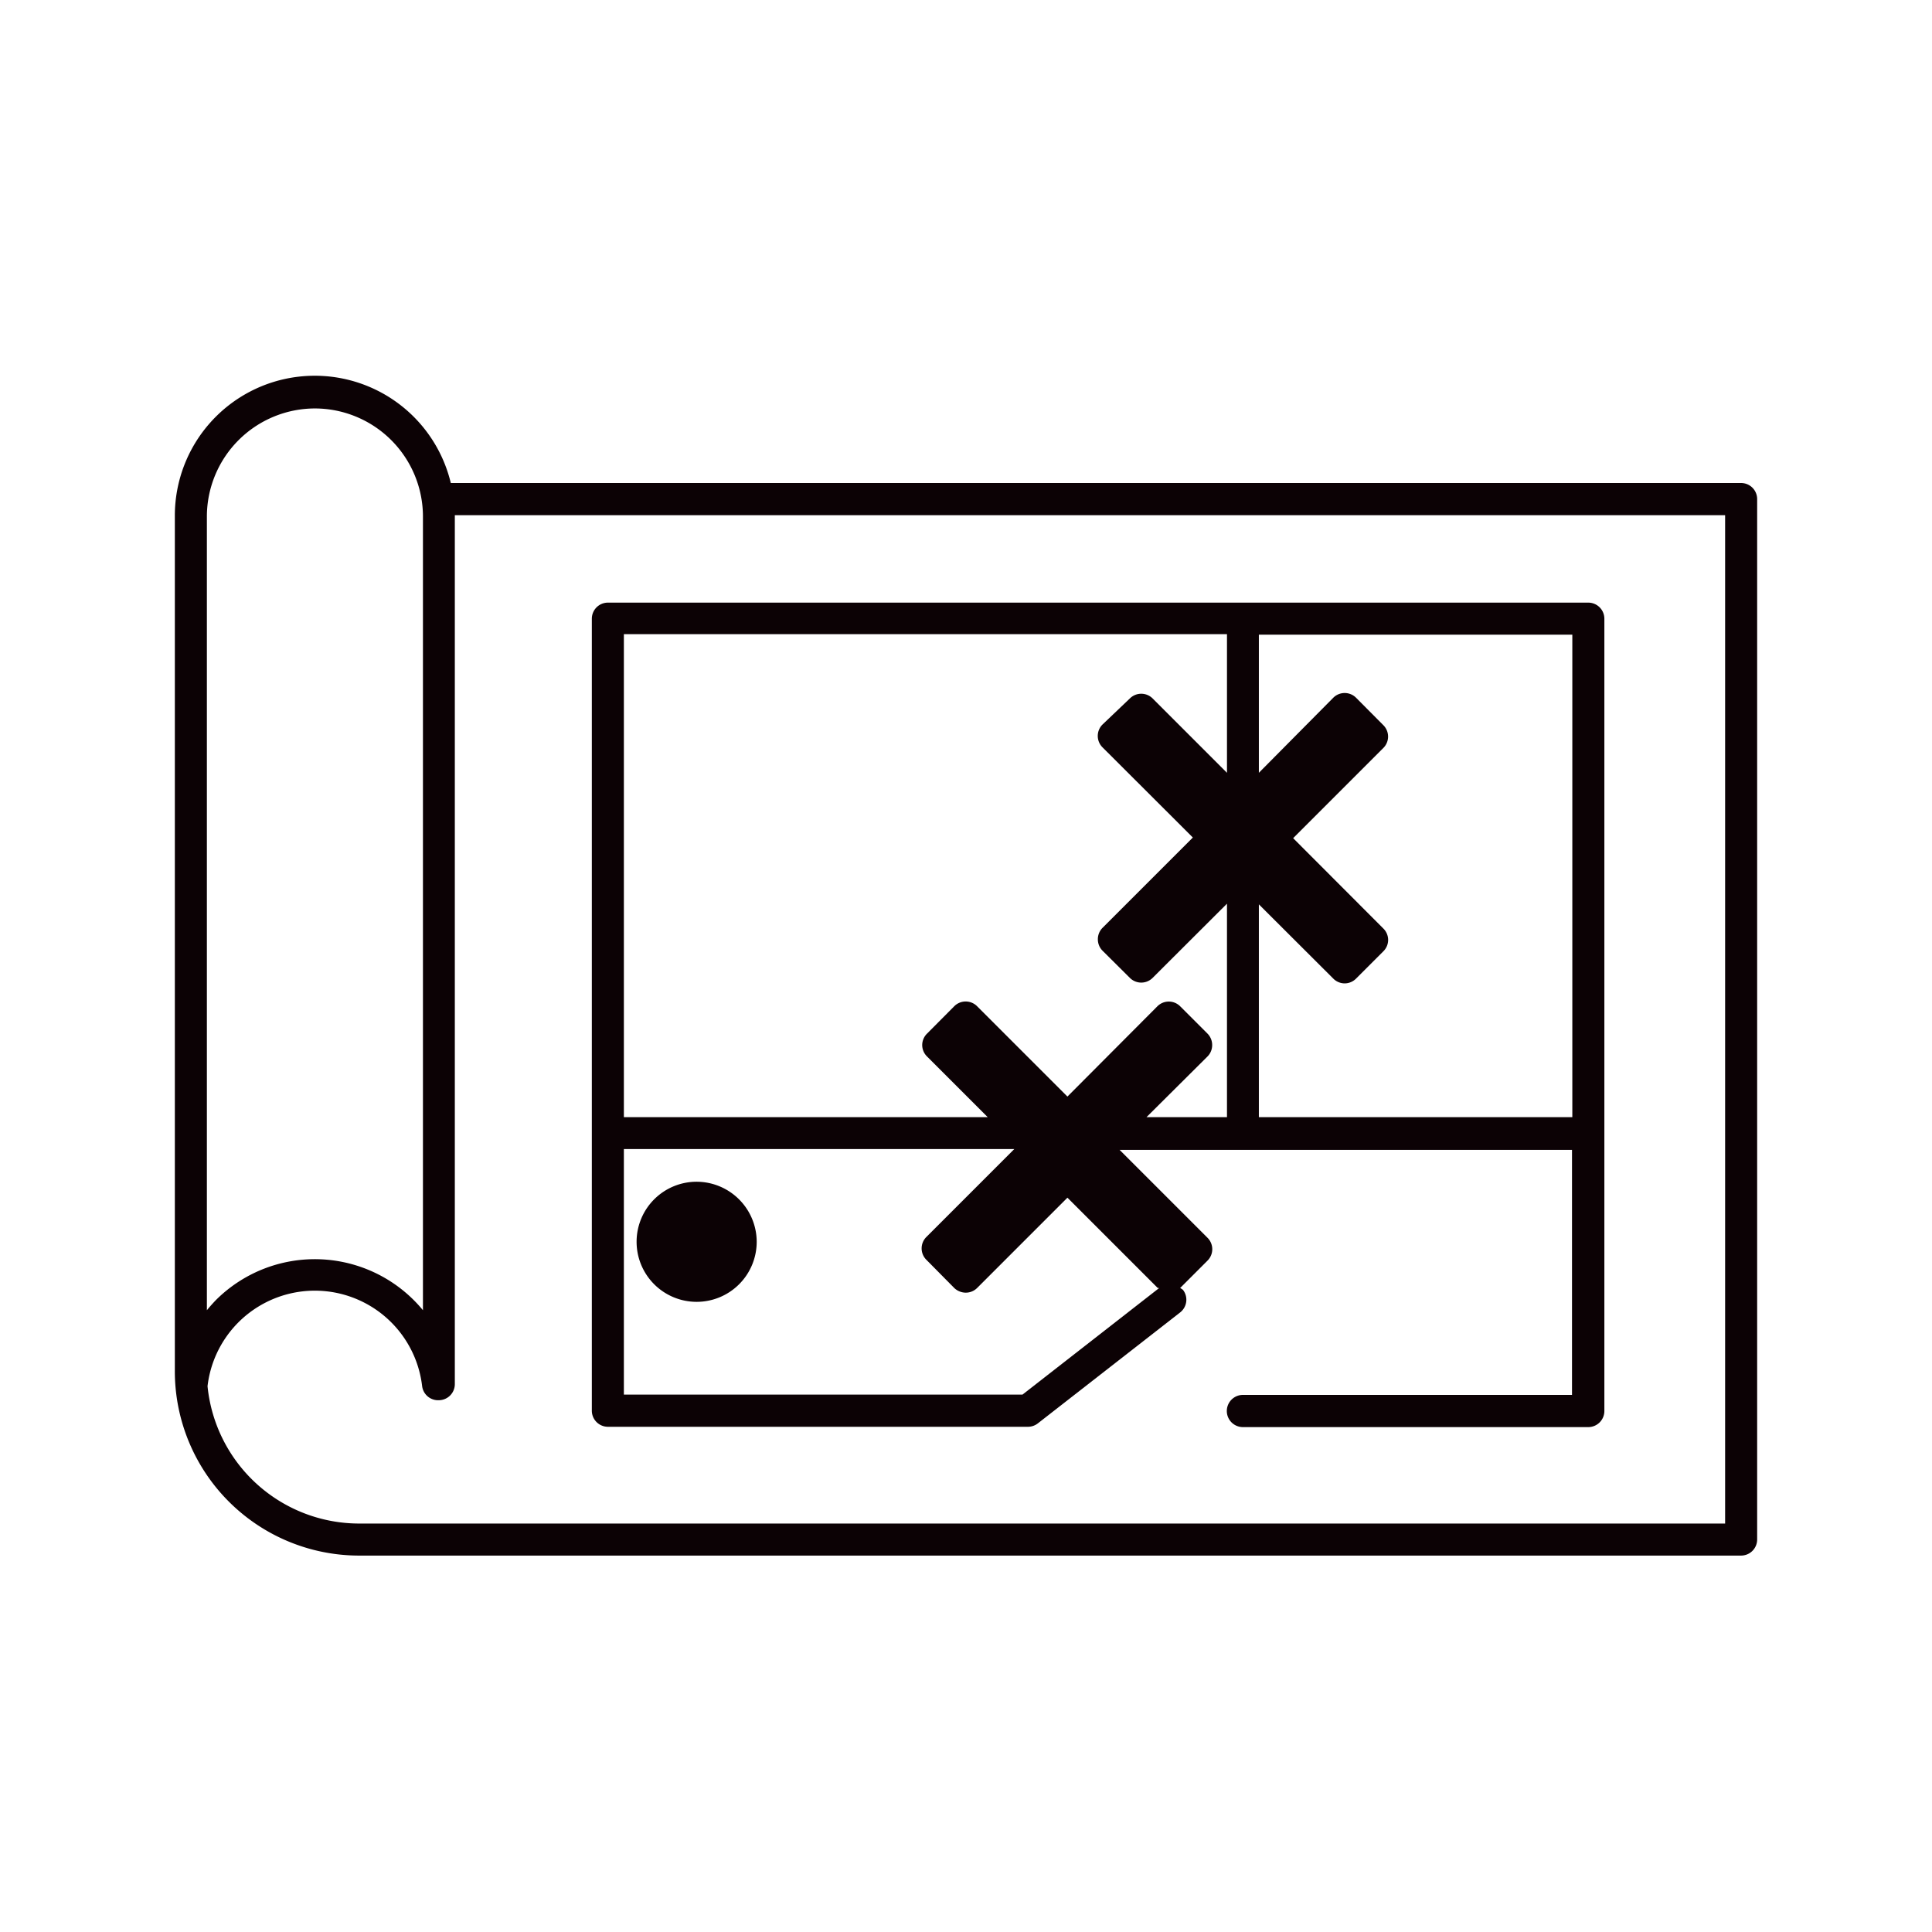 <?xml version="1.0" encoding="utf-8"?>
<svg xmlns="http://www.w3.org/2000/svg" id="Слой_1" data-name="Слой 1" viewBox="0 0 120 120">
  <defs>
    <style>.cls-1{fill:#0c0205;}</style>
  </defs>
  <path class="cls-1" d="M108.14,30H28a8.69,8.69,0,0,0-17.14,2v53.1A11.45,11.45,0,0,0,22.3,96.62h85.84a1,1,0,0,0,1-1V31A1,1,0,0,0,108.14,30ZM19.56,25.37a6.72,6.72,0,0,1,6.71,6.71v49.3a8.7,8.7,0,0,0-12.87-.62c-.19.2-.38.41-.55.62V32.08A6.72,6.72,0,0,1,19.56,25.37Zm87.59,69.26H22.3a9.47,9.47,0,0,1-9.41-8.53h0a6.71,6.71,0,0,1,13.33,0,1,1,0,0,0,.94.87l.09,0a1,1,0,0,0,1-1V32h78.9Z"/>
  <path class="cls-1" d="M37.76,88.62H63.85a1,1,0,0,0,.61-.21l8.85-6.9a1,1,0,0,0,.17-1.39A.9.9,0,0,0,73.3,80h0l1.7-1.7a1,1,0,0,0,0-1.42l-5.46-5.46h28.1V86.64H77.2a1,1,0,0,0,0,2H98.65a1,1,0,0,0,1-1V38.43a1,1,0,0,0-1-1H37.76a1,1,0,0,0-1,1v49.2A1,1,0,0,0,37.76,88.62Zm25.75-2H38.75V71.37H63l-5.46,5.46a1,1,0,0,0,0,1.42L59.27,80a1.05,1.05,0,0,0,.71.29,1,1,0,0,0,.71-.29l5.61-5.61L71.91,80,72,80ZM97.66,69.39H78.19V56.17l4.62,4.61a1,1,0,0,0,.71.3,1,1,0,0,0,.71-.3l1.69-1.69a1,1,0,0,0,.3-.71,1,1,0,0,0-.3-.71l-5.6-5.61,5.6-5.6a1,1,0,0,0,0-1.42l-1.69-1.7a1,1,0,0,0-1.42,0L78.19,48V39.42H97.66Zm-21.45-30V48l-4.62-4.62a1,1,0,0,0-1.41,0L68.48,45a1,1,0,0,0,0,1.42l5.61,5.6-5.61,5.61a1,1,0,0,0-.29.71,1,1,0,0,0,.29.71l1.7,1.69a1,1,0,0,0,1.41,0l4.62-4.61V69.39h-5L75,65.62a1,1,0,0,0,.29-.71A1,1,0,0,0,75,64.2l-1.7-1.7a1,1,0,0,0-1.41,0L66.3,68.11,60.69,62.5a1,1,0,0,0-1.42,0l-1.69,1.7a1,1,0,0,0-.3.71,1,1,0,0,0,.3.71l3.77,3.77H38.75v-30Z"/>
  <path class="cls-1" d="M43.31,73.4A3.73,3.73,0,1,0,47,77.13,3.74,3.74,0,0,0,43.31,73.4Z"/>
</svg>